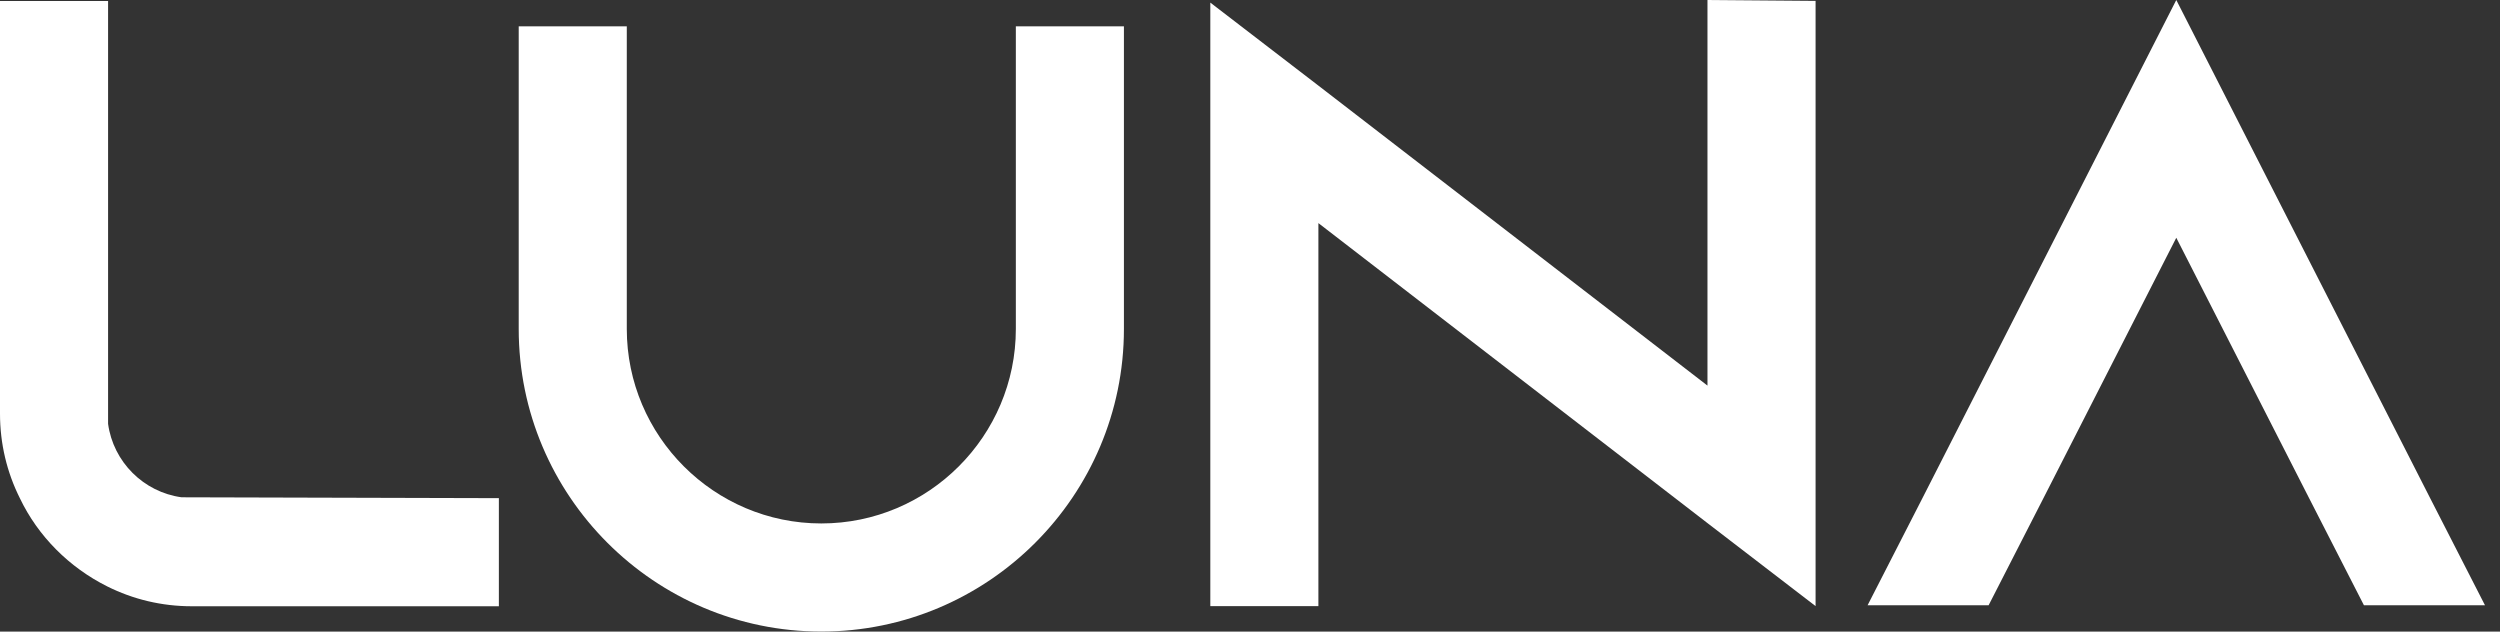 <svg xmlns="http://www.w3.org/2000/svg" width="95" height="24" viewBox="0 0 95 24" fill="none"><rect x="0" y="0" width="95" height="24" fill="#333333" stroke="none"/><path d="M18.957 18.93V23.038H7.293C6.143 23.038 5.059 22.775 4.074 22.283C2.628 21.56 1.446 20.378 0.755 18.932C0.262 17.947 0 16.862 0 15.713V0.039H4.107V16.104C4.304 17.55 5.454 18.7 6.9 18.897L18.957 18.93Z" fill="white"></path><path d="M42.709 1V12.499C42.709 18.841 37.551 23.999 31.21 23.999C24.869 23.999 19.711 18.841 19.711 12.499V1H23.818V12.499C23.818 16.573 27.137 19.891 31.21 19.891C35.283 19.891 38.602 16.572 38.602 12.499V1H42.709Z" fill="white"></path><path d="M68.992 0.034V23.032L64.884 19.878L50.099 8.478V23.032H45.992V0.099L50.099 3.253L64.884 14.653V0L68.992 0.034Z" fill="white"></path><path d="M94.428 22.999H89.829L87.726 18.891L82.699 9.035L77.671 18.891L75.568 22.999H70.969L73.072 18.891L82.699 0L92.326 18.891L94.429 22.999H94.428H94.428Z" fill="white"></path></svg>